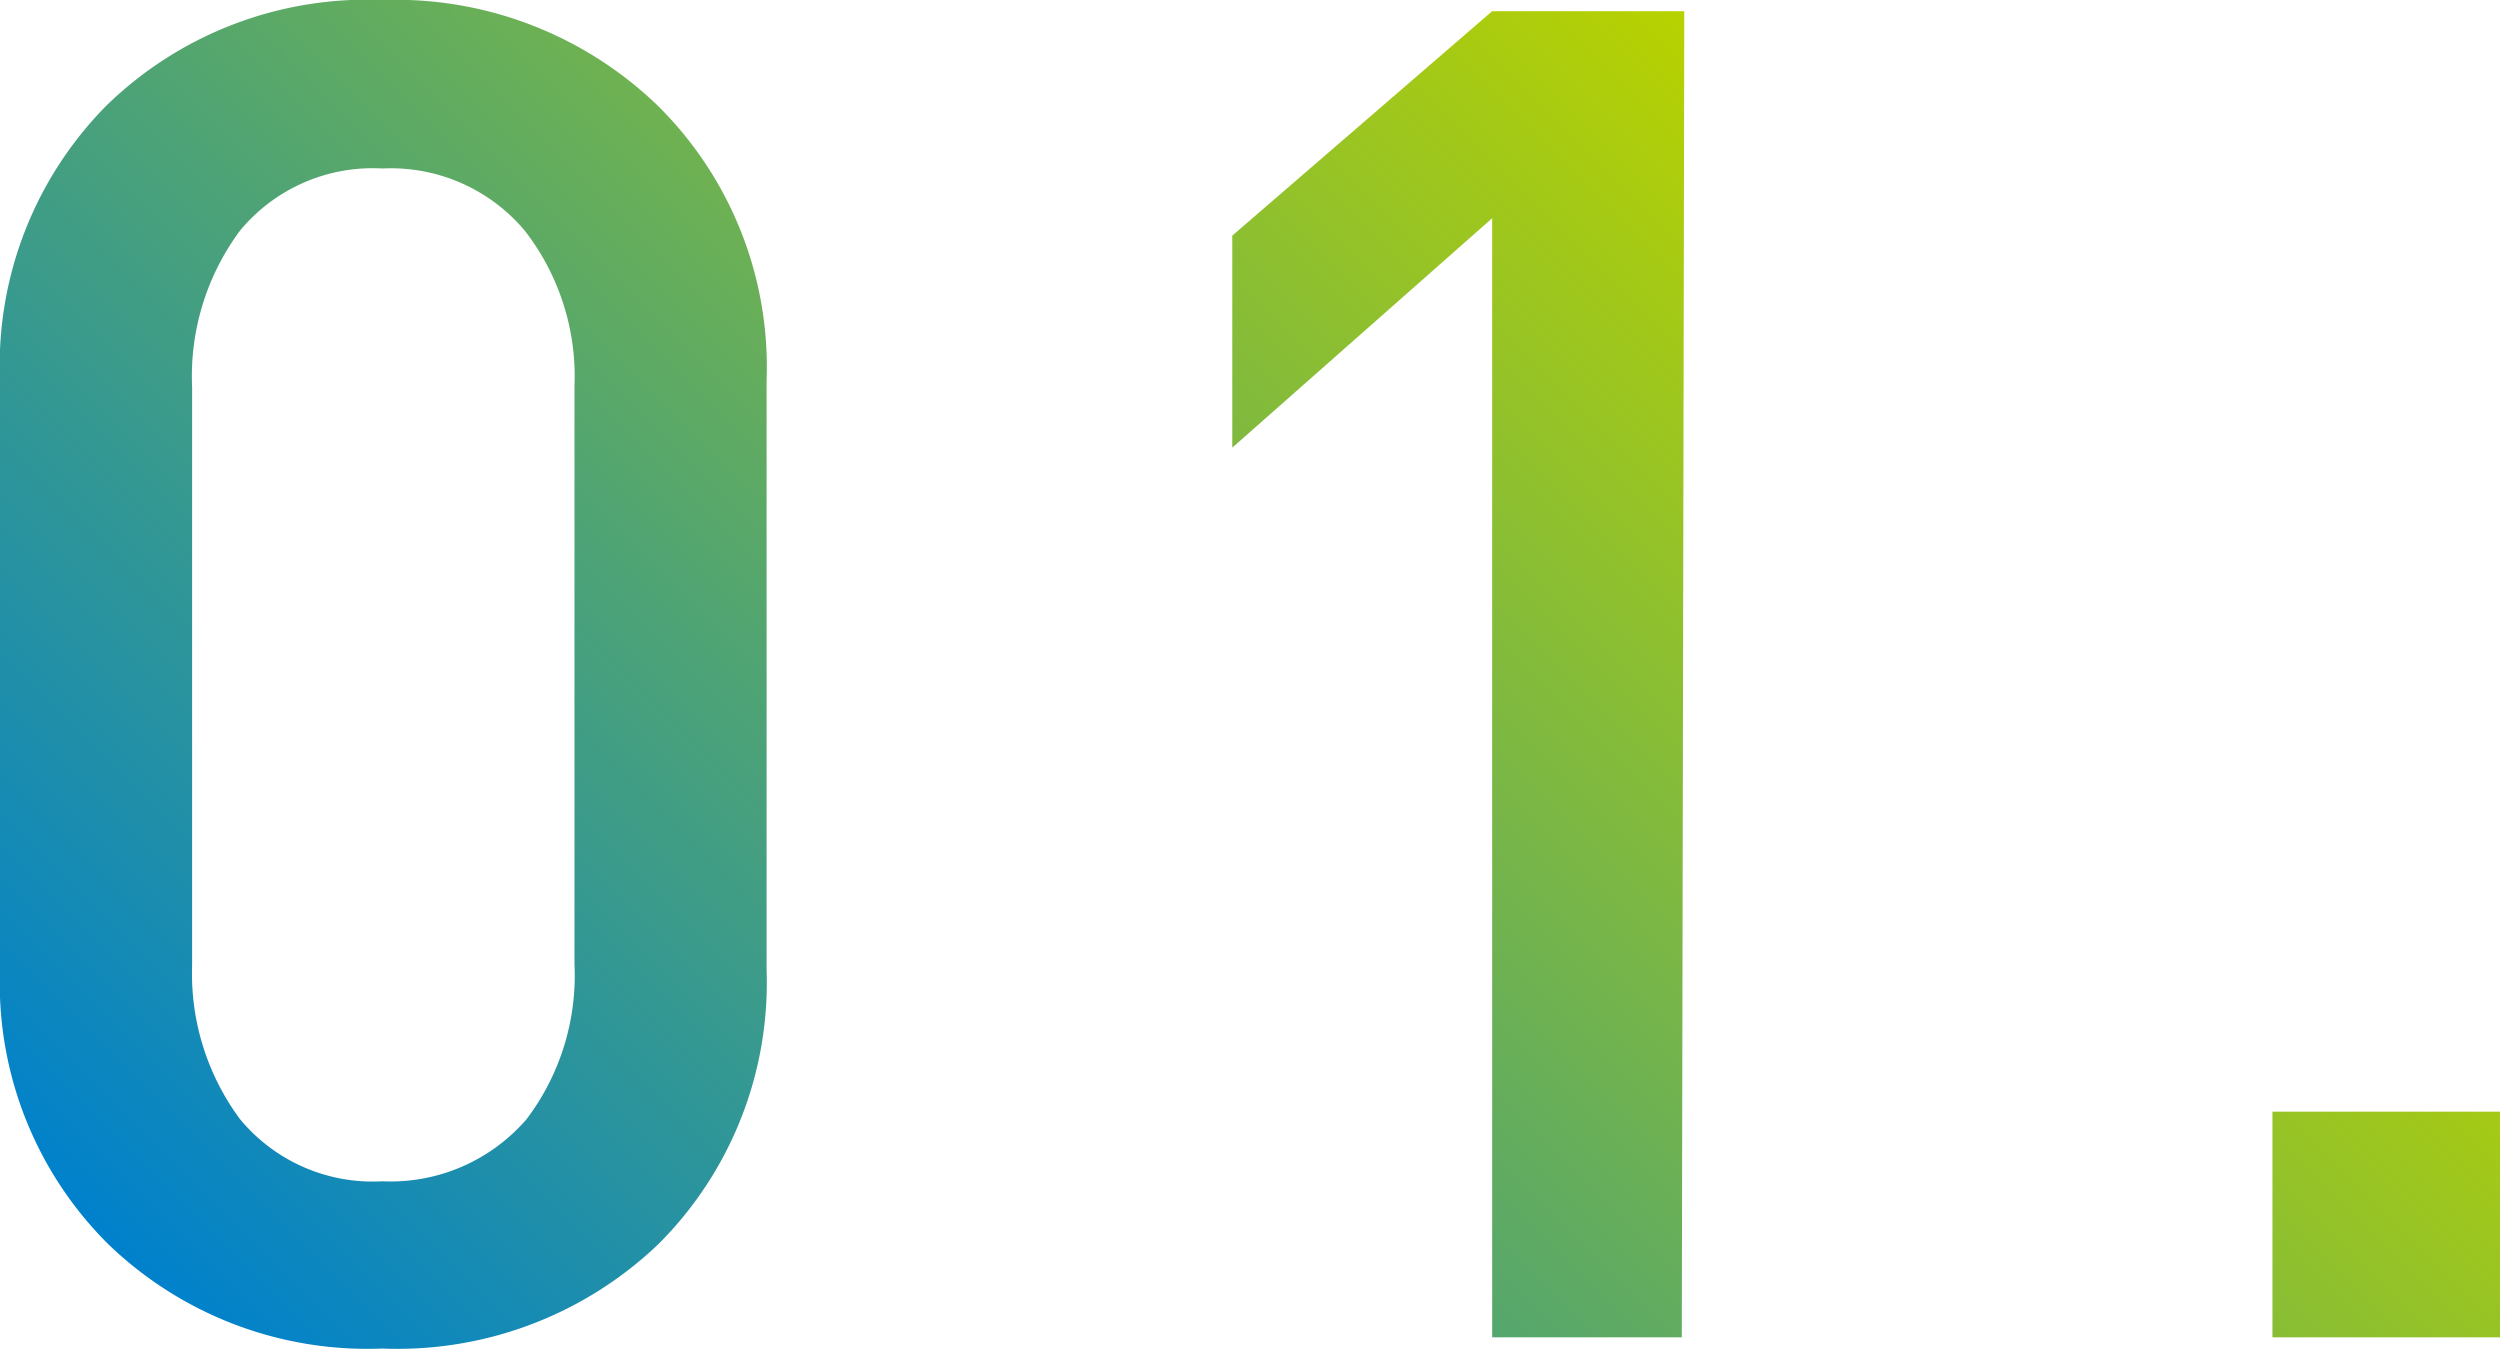 <svg xmlns="http://www.w3.org/2000/svg" xmlns:xlink="http://www.w3.org/1999/xlink" viewBox="0 0 40.21 21.72"><defs><style>.cls-1{fill:url(#名称未設定グラデーション_16);}</style><linearGradient id="名称未設定グラデーション_16" x1="7.15" y1="25.43" x2="29.72" y2="2.85" gradientUnits="userSpaceOnUse"><stop offset="0" stop-color="#0081cc"/><stop offset="1" stop-color="#b8d200"/></linearGradient></defs><g id="レイヤー_2" data-name="レイヤー 2"><g id="レイヤー_1-2" data-name="レイヤー 1"><path class="cls-1" d="M12.33,15.6A5.94,5.94,0,0,1,10.6,20a6.07,6.07,0,0,1-4.45,1.69A6,6,0,0,1,1.73,20,5.91,5.91,0,0,1,0,15.6V6.12A5.94,5.94,0,0,1,1.71,1.7,6,6,0,0,1,6.15,0a6.07,6.07,0,0,1,4.44,1.71,5.91,5.91,0,0,1,1.74,4.41Zm-3.09-.09V6.21a3.82,3.82,0,0,0-.8-2.5,2.81,2.81,0,0,0-2.29-1,2.77,2.77,0,0,0-2.29,1,3.93,3.93,0,0,0-.77,2.52v9.3A3.93,3.93,0,0,0,3.86,18a2.77,2.77,0,0,0,2.29,1,2.89,2.89,0,0,0,2.32-1A3.83,3.83,0,0,0,9.24,15.51Zm17.81,6H24v-18L19.82,7.2V3.79L24,.18h3.09Zm13.16,0H36.55V17.88h3.66Z"/></g></g></svg>